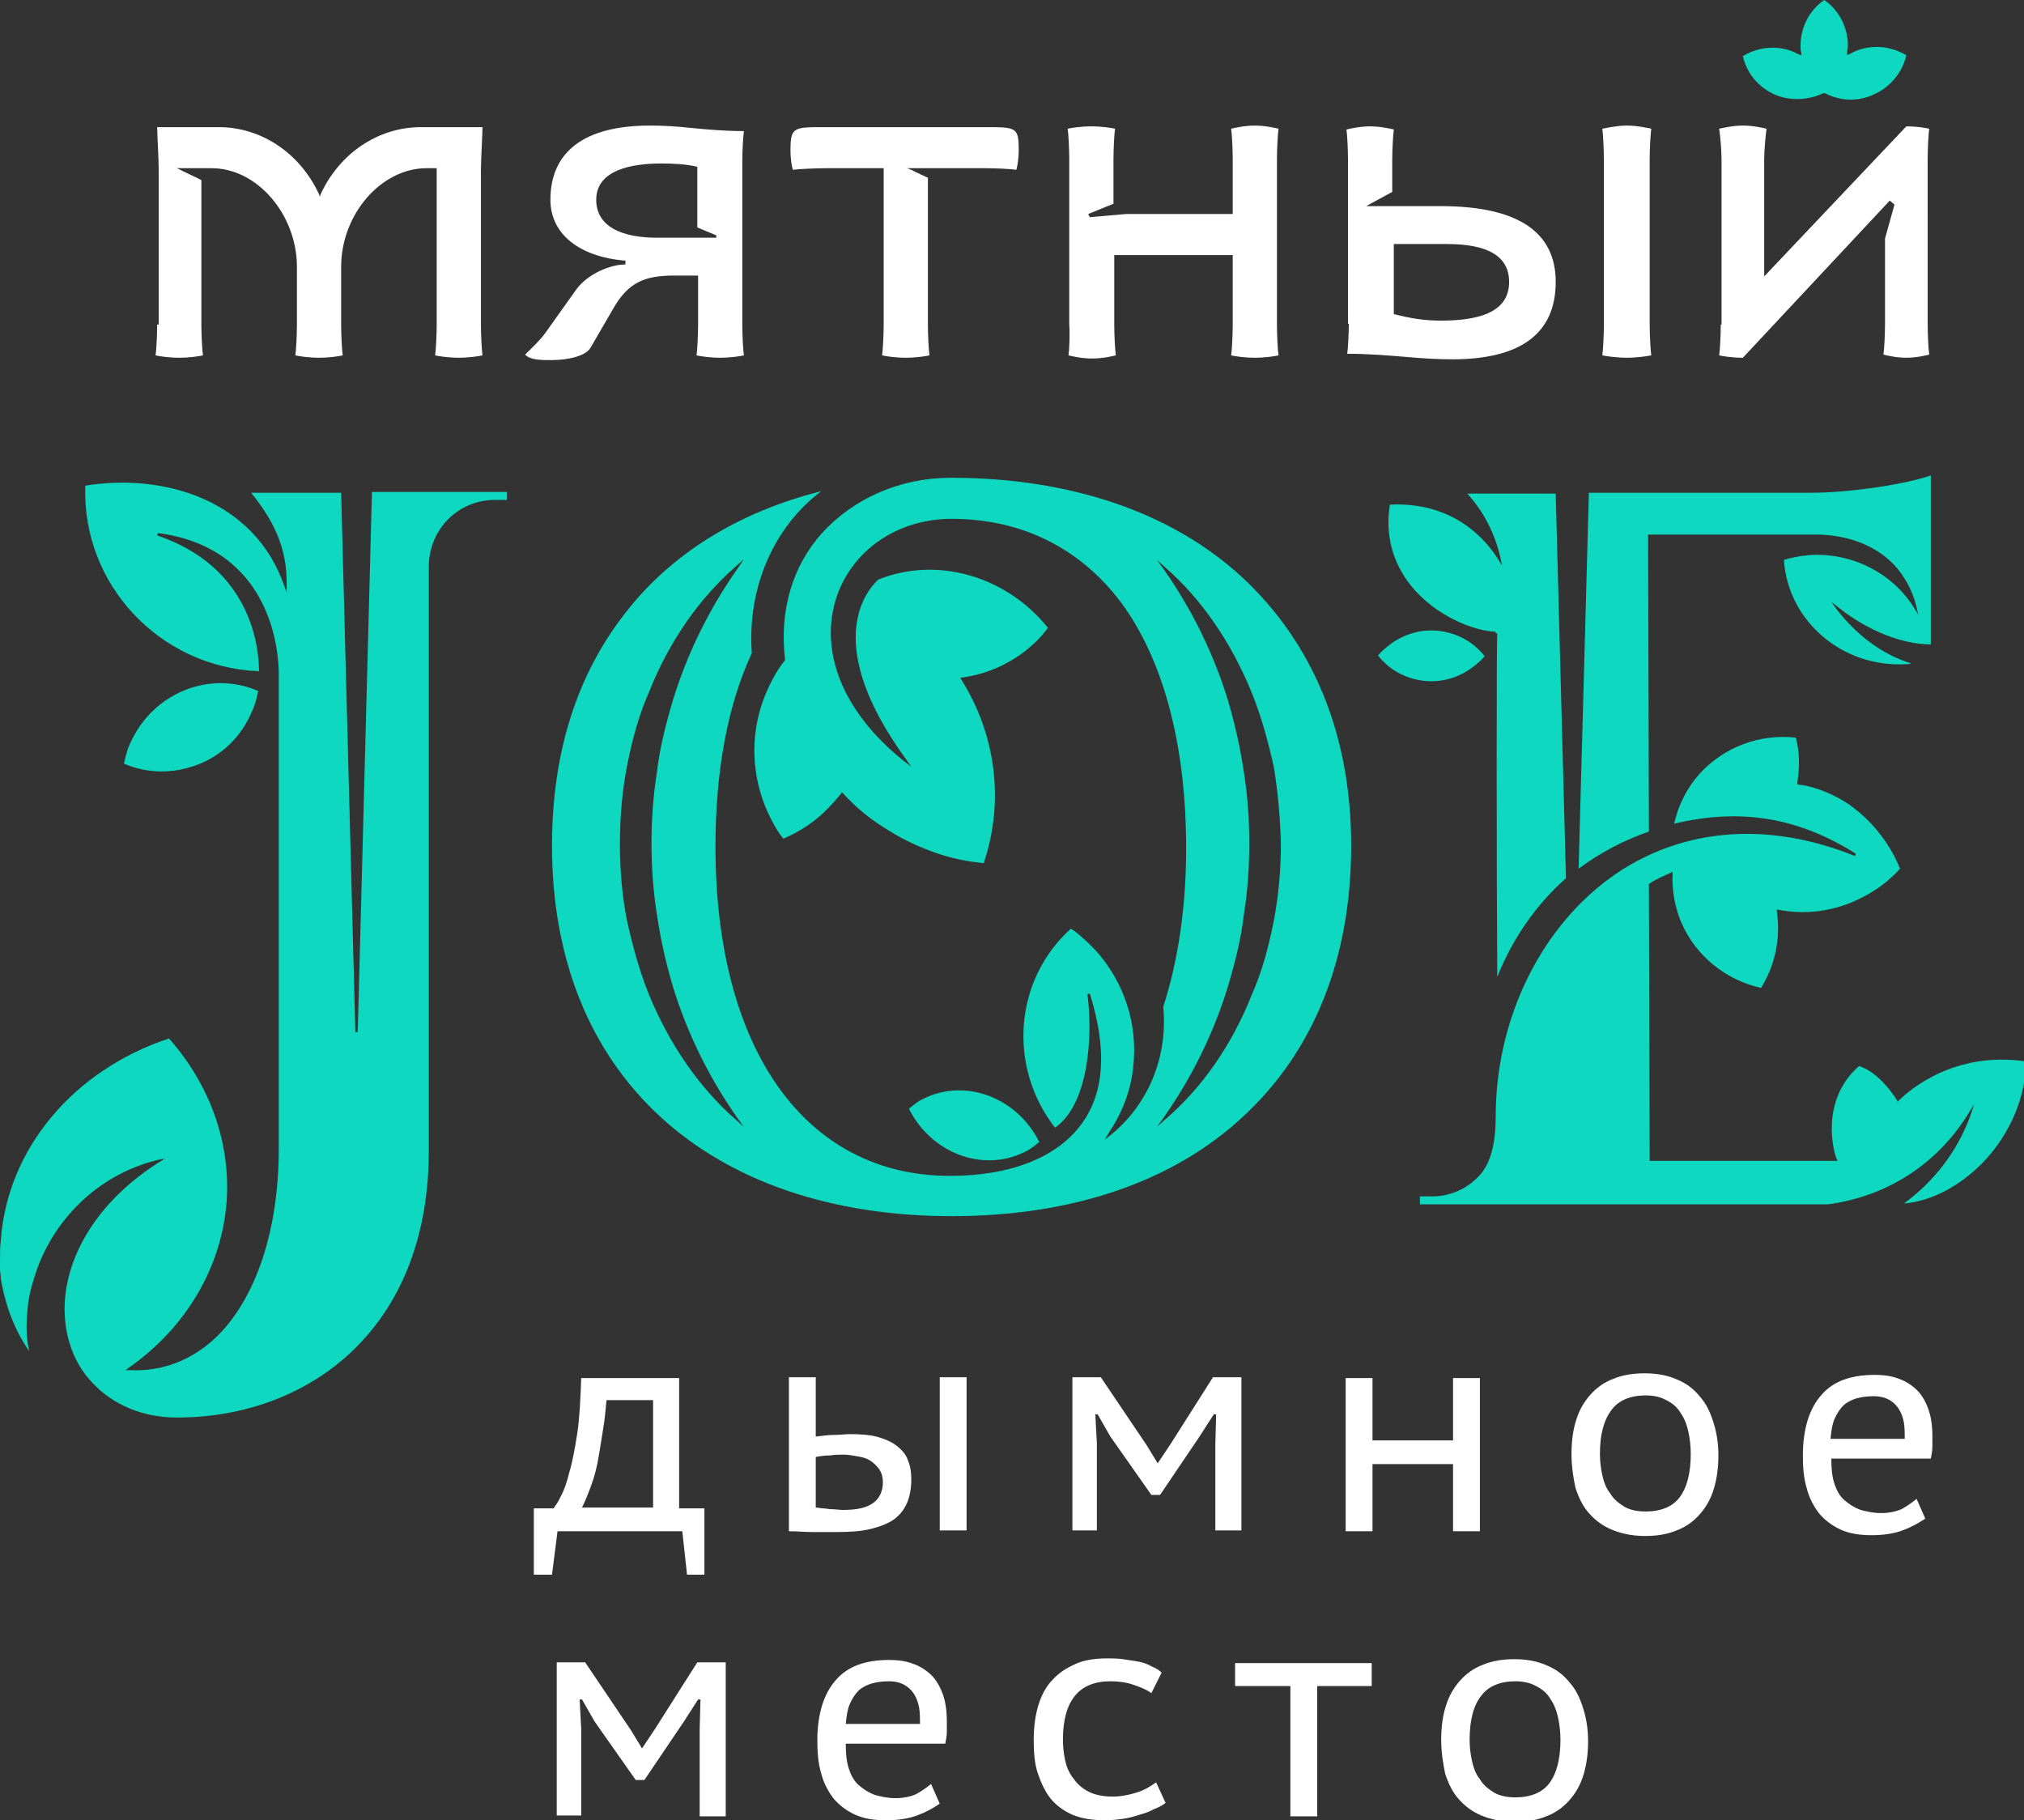 <?xml version="1.0" encoding="UTF-8"?> <!-- Generator: Adobe Illustrator 18.0.0, SVG Export Plug-In . SVG Version: 6.00 Build 0) --> <svg xmlns="http://www.w3.org/2000/svg" xmlns:xlink="http://www.w3.org/1999/xlink" id="Слой_1" x="0px" y="0px" viewBox="0 0 256.3 230.5" xml:space="preserve"><rect x="0" y="0" width="256.3" height="230.5" fill="#333333" stroke="none"/> <g> <g> <g> <path fill="#FFFFFF" d="M89.3,199.4h-2.3l-0.6-5.5H70.6l-0.7,5.5h-2.3V191h2.5c0.2-0.3,0.6-0.8,0.9-1.5c0.4-0.7,0.8-1.8,1.1-3.1 c0.4-1.3,0.7-3,1-4.9c0.3-2,0.4-4.3,0.5-7h12.4V191h3.2V199.4z M82.7,191v-13.7h-5.9c-0.1,1.1-0.2,2.3-0.4,3.5 c-0.2,1.3-0.4,2.5-0.6,3.7c-0.2,1.2-0.5,2.4-0.9,3.5c-0.4,1.1-0.8,2.1-1.2,2.9H82.7z"></path> <path fill="#FFFFFF" d="M103.4,181.9c0.8-0.1,1.6-0.2,2.3-0.2c0.7,0,1.4-0.1,1.9-0.1c1.4,0,2.7,0.1,3.7,0.4 c1,0.3,1.8,0.7,2.4,1.2c0.6,0.5,1.1,1.1,1.3,1.8c0.3,0.7,0.4,1.5,0.4,2.3c0,2.3-0.7,4-2.2,5.1c-0.7,0.5-1.7,0.9-2.9,1.2 c-1.2,0.3-2.6,0.4-4.3,0.4c-1,0-2.1,0-3.1,0c-1,0-2-0.1-3-0.1v-19.5h3.4V181.9z M103.4,190.9c0.5,0.1,1.1,0.1,1.7,0.2 c0.6,0,1.2,0.1,1.7,0.1c1.8,0,3-0.3,3.8-0.9c0.8-0.6,1.2-1.5,1.2-2.6c0-0.7-0.2-1.3-0.5-1.7s-0.7-0.8-1.2-1.1 c-0.5-0.3-1-0.4-1.6-0.5s-1.1-0.2-1.7-0.2c-0.5,0-1,0-1.7,0.1c-0.7,0-1.3,0.1-1.8,0.2V190.9z M119,174.4h3.4v19.4H119V174.4z"></path> <path fill="#FFFFFF" d="M153.9,182.9l0.1-3.8h-0.3l-1.8,2.8l-5,7.4h-1.1l-5.2-7.4l-1.6-2.8h-0.3l0.2,3.7v11h-3.1v-19.4h3.6 l5.8,8.6l1.4,2.3l1.6-2.4l5.4-8.5h3.6v19.4h-3.3V182.9z"></path> <path fill="#FFFFFF" d="M184,185.4h-10.2v8.5h-3.4v-19.4h3.4v7.9H184v-7.9h3.4v19.4H184V185.4z"></path> <path fill="#FFFFFF" d="M199,184.1c0-1.6,0.2-3.1,0.6-4.3c0.4-1.3,1-2.3,1.8-3.2c0.8-0.9,1.8-1.6,2.9-2c1.2-0.5,2.5-0.7,4-0.7 c1.6,0,3,0.3,4.1,0.8c1.2,0.5,2.1,1.2,2.9,2.2c0.8,0.9,1.3,2,1.7,3.3c0.4,1.3,0.6,2.6,0.6,4.1c0,1.6-0.2,3-0.6,4.3 c-0.4,1.3-1,2.3-1.8,3.2c-0.8,0.9-1.8,1.6-2.9,2c-1.2,0.5-2.5,0.7-4,0.7c-1.6,0-3-0.3-4.2-0.8c-1.2-0.5-2.1-1.2-2.9-2.1 c-0.8-0.9-1.3-2-1.7-3.2C199.2,187,199,185.6,199,184.1z M202.6,184.1c0,0.9,0.1,1.8,0.3,2.7c0.2,0.9,0.5,1.7,1,2.3 c0.4,0.7,1,1.2,1.8,1.7c0.7,0.4,1.6,0.6,2.7,0.6c1.9,0,3.4-0.6,4.3-1.8c0.9-1.2,1.4-3,1.4-5.5c0-0.9-0.1-1.9-0.3-2.8 c-0.2-0.9-0.5-1.7-1-2.4c-0.4-0.7-1-1.2-1.8-1.6c-0.7-0.4-1.6-0.6-2.6-0.6c-1.9,0-3.4,0.6-4.3,1.8 C203.1,179.8,202.6,181.6,202.6,184.1z"></path> <path fill="#FFFFFF" d="M243.8,192.3c-0.9,0.6-1.8,1.1-2.9,1.5c-1.1,0.4-2.4,0.6-3.9,0.6c-1.5,0-2.8-0.2-3.9-0.7 c-1.1-0.5-2-1.2-2.7-2c-0.7-0.9-1.3-2-1.6-3.2c-0.4-1.3-0.5-2.7-0.5-4.2c0-3.3,0.8-5.9,2.3-7.6c1.5-1.8,3.8-2.6,6.8-2.6 c1,0,1.9,0.1,2.8,0.4c0.9,0.3,1.6,0.7,2.3,1.3c0.7,0.6,1.2,1.4,1.6,2.4c0.4,1,0.6,2.2,0.6,3.7c0,0.4,0,0.8,0,1.3 c0,0.5-0.1,1-0.2,1.5h-12.6c0,1.3,0.1,2.3,0.4,3.2c0.3,0.9,0.7,1.6,1.3,2.1c0.6,0.5,1.2,0.9,2,1.2c0.8,0.2,1.6,0.4,2.6,0.4 c1,0,1.9-0.2,2.6-0.5c0.7-0.4,1.3-0.8,1.9-1.3L243.8,192.3z M241.2,182.2c0-0.7,0-1.3-0.1-2c-0.1-0.6-0.3-1.2-0.6-1.7 c-0.3-0.5-0.7-0.9-1.2-1.2c-0.5-0.3-1.2-0.5-2-0.5c-0.9,0-1.6,0.1-2.3,0.3c-0.6,0.2-1.2,0.5-1.6,0.9c-0.4,0.4-0.8,1-1.1,1.7 s-0.4,1.5-0.5,2.5H241.2z"></path> <path fill="#FFFFFF" d="M88.6,219l0.1-3.8h-0.3l-1.8,2.8l-5,7.4h-1.1l-5.2-7.4l-1.6-2.8h-0.3l0.2,3.7v11h-3.1v-19.4h3.6l5.8,8.6 l1.4,2.3l1.6-2.4l5.4-8.5h3.6V230h-3.3V219z"></path> <path fill="#FFFFFF" d="M119,228.4c-0.9,0.6-1.8,1.1-2.9,1.5c-1.1,0.4-2.4,0.6-3.9,0.6c-1.5,0-2.8-0.2-3.9-0.7 c-1.1-0.5-2-1.2-2.7-2c-0.7-0.9-1.3-2-1.6-3.2c-0.4-1.3-0.5-2.7-0.5-4.2c0-3.3,0.8-5.9,2.3-7.6c1.5-1.8,3.8-2.6,6.8-2.6 c1,0,1.9,0.1,2.8,0.4c0.9,0.3,1.6,0.7,2.3,1.3c0.7,0.6,1.2,1.4,1.6,2.4c0.4,1,0.6,2.2,0.6,3.7c0,0.4,0,0.8,0,1.3 c0,0.5-0.1,1-0.2,1.5h-12.6c0,1.3,0.1,2.3,0.4,3.2c0.3,0.9,0.7,1.6,1.3,2.1c0.6,0.5,1.2,0.9,2,1.2c0.8,0.2,1.6,0.4,2.6,0.4 c1,0,1.9-0.2,2.6-0.5c0.7-0.4,1.3-0.8,1.9-1.3L119,228.4z M116.5,218.3c0-0.7,0-1.3-0.1-2c-0.1-0.6-0.3-1.2-0.6-1.7 c-0.3-0.5-0.7-0.9-1.2-1.2c-0.5-0.3-1.2-0.5-2-0.5c-0.9,0-1.6,0.1-2.3,0.3c-0.6,0.2-1.2,0.5-1.6,0.9c-0.4,0.4-0.8,1-1.1,1.7 c-0.3,0.7-0.4,1.5-0.5,2.5H116.5z"></path> <path fill="#FFFFFF" d="M147.6,228.3c-0.4,0.3-0.9,0.6-1.5,0.8c-0.5,0.3-1.1,0.5-1.8,0.7c-0.6,0.2-1.3,0.4-2,0.5 c-0.7,0.1-1.5,0.2-2.3,0.2c-1.6,0-3-0.2-4.2-0.7c-1.1-0.5-2.1-1.2-2.8-2.1c-0.7-0.9-1.2-2-1.6-3.2s-0.5-2.7-0.5-4.2 c0-1.6,0.2-3.1,0.6-4.4c0.4-1.3,1-2.4,1.8-3.2c0.8-0.9,1.8-1.5,2.9-2c1.1-0.5,2.5-0.7,4-0.7c0.7,0,1.3,0,2,0.1 c0.7,0.1,1.3,0.2,1.9,0.3c0.6,0.1,1.2,0.3,1.7,0.6c0.5,0.2,1,0.5,1.3,0.8l-1.3,2.6c-0.7-0.5-1.5-0.8-2.4-1.1 c-0.9-0.3-1.9-0.4-2.8-0.4c-4,0-6,2.5-6,7.4c0,0.9,0.1,1.8,0.3,2.7c0.2,0.9,0.6,1.7,1.1,2.3c0.5,0.7,1.1,1.2,1.9,1.6 c0.8,0.4,1.8,0.6,3,0.6c1,0,2-0.2,3-0.5c1-0.3,1.8-0.8,2.5-1.3L147.6,228.3z"></path> <path fill="#FFFFFF" d="M173.7,213.5h-6.9V230h-3.4v-16.5h-7v-2.9h17.3V213.5z"></path> <path fill="#FFFFFF" d="M182.5,220.3c0-1.6,0.2-3.1,0.6-4.3c0.4-1.3,1-2.3,1.8-3.2c0.8-0.9,1.8-1.6,2.9-2c1.2-0.5,2.5-0.7,4-0.7 c1.6,0,3,0.3,4.1,0.8c1.2,0.5,2.1,1.2,2.9,2.2c0.8,0.9,1.3,2,1.7,3.3c0.4,1.3,0.6,2.6,0.6,4.1c0,1.6-0.2,3-0.6,4.3 c-0.4,1.3-1,2.3-1.8,3.2c-0.8,0.9-1.8,1.6-2.9,2c-1.2,0.5-2.5,0.7-4,0.7c-1.6,0-3-0.3-4.2-0.8c-1.2-0.5-2.1-1.2-2.9-2.1 c-0.8-0.9-1.3-2-1.7-3.2C182.7,223.1,182.5,221.8,182.5,220.3z M186.1,220.3c0,0.9,0.1,1.8,0.3,2.7c0.2,0.9,0.5,1.7,1,2.3 c0.4,0.7,1,1.2,1.8,1.7c0.7,0.4,1.6,0.6,2.7,0.6c1.9,0,3.4-0.6,4.3-1.8c0.9-1.2,1.4-3,1.4-5.5c0-0.9-0.1-1.9-0.3-2.8 c-0.2-0.9-0.5-1.7-1-2.4c-0.4-0.7-1-1.2-1.8-1.6c-0.7-0.4-1.6-0.6-2.6-0.6c-1.9,0-3.4,0.6-4.3,1.8 C186.6,215.9,186.1,217.8,186.1,220.3z"></path> </g> </g> <path fill="#0ED8BF" d="M190,70.6l0.2,1l-0.5-0.8c-1.4-2.2-5.4-7.3-13.7-6.9c-0.6,3.8,0.3,7.3,2.7,10.3c3,3.7,7.8,5.7,10.7,5.8h0 l0,0.2h0l0,0l0.2,0c-0.1,0.7-0.1,28.3,0,43.5c2-5,5-9.2,8.7-12.5l-1.3-48.7h-11.2C187.9,64.8,189.3,67.6,190,70.6z"></path> <path fill="#0ED8BF" d="M208.7,67.7h21.9c4,0.2,7.3,1.6,9.6,4.2c1.3,1.6,2.1,3.3,2.5,5l0.2,0.9l-0.5-0.8c-2.8-4.5-8-7.1-13.4-6.7 c-1.1,0.1-2.1,0.3-3.1,0.6c0,0,0,0,0,0c0.5,7.8,7.5,13.7,15.5,13.2c0.2,0,0.4,0,0.6-0.1c-2.6-0.8-6.1-2.6-9.4-6.8l-0.7-1l1,0.8 c3.7,2.9,8,4.6,11.6,4.6V60.2c-2.7,1-9.9,2.2-15.3,2.2h-28l-1.3,47.6c2.7-2,5.7-3.6,8.9-4.7L208.7,67.7z"></path> <path fill="#0ED8BF" d="M129.7,145.9c0.7-0.3,1.3-0.8,1.9-1.3c-2.8-5.6-9.3-8.1-14.6-5.5c-0.7,0.3-1.3,0.8-1.9,1.3 C117.9,146,124.4,148.5,129.7,145.9z"></path> <path fill="#0ED8BF" d="M45.3,130.7H45l-1.8-68.3H31.8c2.4,3,4.6,6.5,4.5,11.7l0,0.9l-0.3-0.8c-3.8-11-15.4-14.3-25.2-12.7 c0,0,0,0.1,0,0.1c-0.4,12.4,9.4,22.9,22,23.4c0-3.2-1.1-13.2-12.9-17.2l0.1-0.3c14.5,1.9,15.3,15.2,15.3,17.8v60.2 c0,10.3-2.9,19-8,23.9c-3.1,2.9-6.8,4.3-10.9,4.1l-0.5,0l0.4-0.3c7.3-5.1,11.8-12.8,12.4-21.1c0.5-7.4-2.1-14.7-7.3-20.6 c-12.1,4-20.5,14-21.3,25.6C0,157.8,0,158.7,0,159.7l0,0.3c0,0.2,0,0.4,0,0.7c0,0.4,0.1,0.7,0.1,1.1l0,0l0,0.1 c0.4,2.4,1.3,5.9,3.6,9.2c-0.4-1.7-0.4-3.5-0.2-5.4c0.1-1.3,0.4-2.6,0.8-3.8c2.2-7.4,8.2-13.2,15.6-15l1-0.2l-0.8,0.5 c-7.1,4.5-11.5,11-11.9,17.7c-0.2,3.9,1,7.6,3.5,10.2c2.6,2.8,6.4,4.4,10.7,4.4c8.8,0,16.8-3.1,22.5-8.7c6.2-6.1,9.4-14.7,9.4-25.1 V71.6c0.1-4.7,3.8-8.3,8.4-8.3h1.5v-1H47.1L45.3,130.7z"></path> <path fill="#0ED8BF" d="M157.3,73.1c-8.9-8.2-21.7-12.6-36.9-12.6c-6.4,0-12.3,2.6-16.3,7c-3.8,4.2-5.4,9.9-4.7,15.9l0,0.1l0,0.1 c-1.2,1.5-2.1,3.3-2.8,5.2c-1.6,4.5-1.4,9.4,0.5,13.8c0.6,1.3,1.2,2.5,2.1,3.6c0,0,0,0,0,0c2.1-0.9,4.1-2.2,5.7-3.9 c0.6-0.6,1.1-1.2,1.6-1.8l0.1-0.2l0.1,0.1c1.7,1.9,3.7,3.5,5.9,4.8c1.9,1.2,3.9,2.1,5.9,2.8c2,0.7,4,1.1,6.1,1.3c0,0,0-0.1,0-0.1 c2.6-7.8,1.5-16.2-2.9-23.2l-0.1-0.2l0.2,0c3-0.4,5.8-1.6,8.2-3.5c1-0.8,1.9-1.7,2.7-2.8c0,0,0,0,0,0c-5.3-6.6-14.1-9.1-21.5-6.1 l0,0c-1.8,1.7-6.9,8.4,3.5,22.7l0.7,1l-0.9-0.7c-7.8-6.2-10.9-14-8.5-21c2.1-5.9,7.8-9.7,14.5-9.7c9.1,0,16.7,3.9,21.9,11.2 c5.1,7.3,7.8,17.8,7.8,30.5c0,7.5-1,14.2-2.9,20.1c0.6,6.2-1.8,12.2-6.5,16.1l-0.9,0.7l0.6-1c1.6-2.4,2.7-5.2,3-8.2 c0.6-5.4-1.1-10.7-4.8-14.8c-0.3-0.3-0.6-0.6-0.9-0.9l-0.1-0.1c-0.8-0.7-1.4-1.3-2.1-1.7c0,0,0,0,0,0c-7.2,6.5-8,17.5-2,25.2 c4.3-3,4.8-11.7,4.1-16.9l0.3-0.1c2.2,7,1.9,12.6-1.1,16.6c-3.1,4.2-9,6.5-16.6,6.5c-18.3,0-29.7-16-29.7-41.7 c0-9.5,1.5-17.8,4.6-24.5c-0.6-8.3,2.8-16,8.8-20.5c-10.4,2.6-19,7.9-24.8,15.4c-6.2,7.9-9.3,17.8-9.3,29.5 c0,14.2,4.7,26,13.7,34.3c8.9,8.2,21.7,12.6,36.9,12.6s28-4.3,36.9-12.6c9-8.3,13.7-20.1,13.7-34.3S166.2,81.4,157.3,73.1z M93.2,141.8c-4.6-4-8.4-9.5-11-15.8c-1.1-2.7-2-5.8-2.8-9.4c-0.6-3-0.9-6.3-0.9-9.8c0-3.4,0.3-6.7,0.9-9.8 c0.7-3.6,1.6-6.7,2.8-9.4c2.5-6.3,6.3-11.8,11-15.9l1-0.9L93.4,72c-3.6,5.1-6.4,10.8-8.2,16.7c-1,3.4-1.7,6.3-2,9 c-0.5,3.1-0.7,6.2-0.7,9.1c0,2.9,0.2,6,0.7,9.1c0.4,2.7,1,5.6,2,9c1.8,5.9,4.6,11.6,8.2,16.7l0.8,1.1L93.2,141.8z M162.2,106.8 c0,3.4-0.3,6.7-0.9,9.8c-0.7,3.6-1.6,6.7-2.8,9.4c-2.5,6.3-6.3,11.8-11,15.8l-1,0.9l0.8-1.1c3.6-5.1,6.4-10.8,8.2-16.7 c1-3.4,1.7-6.3,2-9c0.5-3.1,0.7-6.2,0.7-9.1c0-2.9-0.2-6-0.7-9.1c-0.4-2.7-1-5.6-2-9c-1.8-5.9-4.6-11.6-8.2-16.7l-0.8-1.1l1,0.9 c4.6,4,8.4,9.5,11,15.9c1.1,2.7,2,5.8,2.8,9.4C161.8,100.1,162.1,103.3,162.2,106.8z"></path> <path fill="#FFFFFF" d="M19.9,41.1c0,1.3-0.1,3.3-0.2,3.9c0.4,0.1,1.7,0.3,3,0.3c1.3,0,2.6-0.2,3-0.3c-0.1-0.6-0.2-2.7-0.2-3.9 V22.8l-3.1-1.5h4.4c5.8,0,10.8,5.9,10.8,12.5v7.3c0,1.3-0.1,3.3-0.2,3.9c0.4,0.1,1.7,0.3,3,0.3c1.3,0,2.6-0.2,3-0.3 c-0.1-0.6-0.2-2.7-0.2-3.9v-7.3c0-6.7,5.1-12.5,10.8-12.5h1.3v19.8c0,1.3-0.1,3.3-0.2,3.9c0.4,0.1,1.7,0.3,3,0.3 c1.3,0,2.6-0.2,3-0.3c-0.1-0.6-0.2-2.7-0.2-3.9V21.5c0-1.3,0.2-4.6,0.2-5.4h-7.8c-5.4,0-10.3,3.3-12.7,8.5l-0.1,0.3l-0.1-0.3 c-2.4-5.2-7.3-8.5-12.7-8.5h-7.8c0,0.8,0.2,4.1,0.2,5.4V41.1z"></path> <path fill="#FFFFFF" d="M74.8,44l2.9-5c1.9-3.3,4-4,7.1-4.1h3.6v6.2c0,1.3-0.1,3.3-0.2,3.9c0.4,0.1,1.7,0.3,3,0.3 c1.3,0,2.6-0.2,3-0.3c-0.1-0.6-0.2-2.6-0.2-3.9V20.4c0-1.3,0.1-3,0.2-3.8c-2.4,0-4.6-0.2-6.7-0.4c-1.8-0.2-3.5-0.3-5.2-0.3 c-8.3,0-12.6,3.3-12.6,9.4c0,4.3,3.6,7.2,9.4,7.7l0.1,0v0.5h-0.2c-1.4,0-4.6,1-6.2,3.4l-3.7,5.2c-0.7,1-2.1,2.3-2.5,2.7 c0,0-0.1,0.1-0.1,0.1c0.6,0.7,2.1,0.7,3.3,0.7C71.9,45.6,74.2,45.1,74.8,44z M75.5,25.3c0-3.8,4.5-4.6,8.3-4.6 c1.6,0,3.1,0.1,4.4,0.4l0.1,0v7.7l2.4,1v0.3h-7C78.4,30.2,75.5,28.5,75.5,25.3z"></path> <path fill="#FFFFFF" d="M104.5,21.3h7.4v19.8c0,1.3-0.1,3.3-0.2,3.9c0.4,0.1,1.7,0.3,3,0.3c1.3,0,2.6-0.2,3-0.3 c-0.1-0.6-0.2-2.7-0.2-3.9V22.5c-0.3-0.1-0.6-0.3-0.9-0.4c-0.3-0.2-0.7-0.3-1-0.5l-0.7-0.3h9.9c1.3,0,3.3,0.1,3.9,0.2 c0.1-0.3,0.3-1.3,0.3-2.5c0-2.9-0.3-2.9-4.3-2.9h-20.3c-3.9,0-4.3,0-4.3,2.9c0,1.3,0.2,2.2,0.3,2.5 C101.2,21.4,103.3,21.3,104.5,21.3z"></path> <path fill="#FFFFFF" d="M135.3,45c0.4,0.1,1.7,0.4,3,0.4c1.3,0,2.6-0.3,3-0.4c-0.1-0.6-0.2-2.6-0.2-3.9v-8.8h15v8.8 c0,1.3-0.1,3.3-0.2,3.9c0.4,0.1,1.7,0.3,3,0.3s2.6-0.2,3-0.3c-0.1-0.6-0.2-2.6-0.2-3.9V20.2c0-1.3,0.1-3.2,0.2-3.9 c-0.4-0.1-1.7-0.4-3-0.4c-1.3,0-2.6,0.3-3,0.4c0.1,0.6,0.2,2.6,0.2,3.9v6.9h-13.5l-4.6,0.4l-0.2-0.4l3.2-1.3v-5.6 c0-1.3,0.1-3.3,0.2-3.9c-0.4-0.1-1.7-0.3-3-0.3c-1.3,0-2.6,0.2-3,0.3c0.1,0.6,0.2,2.6,0.2,3.9v20.9C135.5,42.4,135.4,44.4,135.3,45 z"></path> <path fill="#FFFFFF" d="M170.8,41c0,1.2-0.1,3.2-0.2,3.8h0.2c2.4,0,4.9,0.2,7.3,0.4c2.1,0.2,4.2,0.3,5.8,0.3 c8.7,0,13.1-3.3,13.1-9.8c0-6.4-4.9-9.6-14.6-9.6H173l3.3-1.8v-4c0-1.3,0.1-3.2,0.2-3.9c-0.4-0.1-1.7-0.4-3-0.4 c-1.3,0-2.6,0.3-3,0.4c0.1,0.6,0.2,2.6,0.2,3.9V41z M176.4,30.9h6.8c5.3,0,7.9,1.6,7.9,4.8c0,3.3-2.8,4.9-8.6,4.9 c-2.2,0-3.9-0.3-5.9-0.8l-0.1,0V30.9z"></path> <path fill="#FFFFFF" d="M202.9,45c0.5,0.1,1.8,0.3,3.1,0.3c1.3,0,2.6-0.2,3.1-0.3c-0.1-0.6-0.2-2.7-0.2-3.9V20.2 c0-1.3,0.1-3.2,0.2-3.9c-0.5-0.1-1.8-0.4-3.1-0.4c-1.2,0-2.6,0.3-3.1,0.4c0.1,0.6,0.2,2.6,0.2,3.9v20.9 C203.1,42.4,203,44.4,202.9,45z"></path> <path fill="#FFFFFF" d="M217.9,41.1c0,1.3-0.1,3.3-0.2,3.9c0.4,0.1,1.7,0.3,2.9,0.3h0.1l18.6-19.9l0.6,0.5l-1.2,4.3v10.8 c0,1.3-0.1,3.3-0.2,3.9c0.4,0.1,1.6,0.4,2.9,0.4c1.3,0,2.5-0.3,2.9-0.4c-0.1-0.6-0.2-2.6-0.2-3.9V20.2c0-1.3,0.1-3.3,0.2-3.9 c-0.4-0.1-1.6-0.3-2.9-0.3l-18,19V20.2c0-1.3,0.2-3.2,0.3-3.9c-0.4-0.1-1.7-0.4-3-0.4c-1.3,0-2.5,0.3-3,0.4 c0.1,0.6,0.3,2.6,0.3,3.9V41.1z"></path> <path fill="#0ED8BF" d="M224.8,12c1.9,0.8,4.2,0.7,6.1-0.2l0.1,0l0.1,0c1.9,1,4.1,1.1,6.1,0.2c2.1-0.9,3.7-2.8,4.2-5 c-2-1.2-4.4-1.4-6.5-0.5c-0.2,0.1-0.4,0.2-0.6,0.3L233.9,7l0-0.3c0-0.3,0.1-0.6,0.1-0.9c0-2.3-1.1-4.5-3-5.8c-1.9,1.3-3,3.5-3,5.8 c0,0.3,0,0.6,0.1,0.9l0,0.3l-0.3-0.1c-0.2-0.1-0.4-0.2-0.6-0.3c-2.1-0.9-4.5-0.7-6.5,0.5C221.2,9.3,222.7,11.1,224.8,12z"></path> <path fill="#0ED8BF" d="M186.6,84.4c0.5-0.4,1-0.8,1.4-1.3c-1.4-1.8-3.4-2.9-5.7-3.2c-2.3-0.3-4.6,0.4-6.4,1.8 c-0.5,0.4-1,0.8-1.4,1.3c1.4,1.8,3.4,2.9,5.7,3.2C182.5,86.5,184.8,85.8,186.6,84.4z"></path> <path fill="#0ED8BF" d="M31.9,90.1c0.4-0.8,0.6-1.7,0.8-2.6c-6.2-2.7-13.4,0.3-16.2,6.6c-0.4,0.8-0.6,1.7-0.8,2.6 c3,1.3,6.3,1.3,9.4,0.1C28.2,95.6,30.6,93.2,31.9,90.1z"></path> <path fill="#0ED8BF" d="M240.4,139.4l-0.1,0.1l-0.1-0.2c-0.8-1.3-2.7-3.7-4.8-4.3c-5,4.4-3.2,11-2.8,11.8l0.1,0.2h-23.8l-0.1-35.1 l0.1,0c0,0,0.1-0.1,0.1-0.1c0.8-0.5,1.7-0.9,2.6-1.3l0.2-0.1l0,0.3c-0.1,2.1,0.3,4.2,1.1,6.1c1.8,4.2,5.6,7.3,10.1,8.3 c1.8-2.9,2.5-6.3,2-9.7l0-0.2l0.2,0l0,0.1l0,0l0-0.1c3.1,0.6,6.2,0.3,9.2-0.9c1.4-0.6,2.7-1.3,3.9-2.2c0.8-0.6,1.6-1.3,2.3-2.1 c-0.6-1.5-1.4-2.9-2.4-4.2c-1.1-1.5-2.5-2.8-4-3.9c-1.8-1.2-3.8-2.1-6-2.5c-0.1,0-0.2,0-0.3,0l-0.3-0.1l0-0.2 c0.3-2,0.3-3.9-0.2-5.7c-4.6-0.5-9.1,1.2-12.2,4.6c-1.6,1.8-2.7,4-3.2,6.3c8.4-2,15.7-0.8,23,3.8l-0.1,0.3 c-10.9-4.4-21.6-3.6-30.2,2.2c-9.4,6.4-15.3,18.2-15.3,30.8c0,3.6-0.7,6-2.1,7.5c-1.6,1.7-3.7,2.6-6,2.6h-1.5v1h51.7 c7.4-1,13.7-5,17.7-11.4l0.8-1.3l-0.5,1.5c-1.7,4.6-4.6,8.3-8.4,11.1c3.5-0.3,7.1-2.2,10.1-5.3c3.4-3.6,5.4-8.4,5.3-12.7 C247.6,133.1,241.9,137.9,240.4,139.4z"></path> </g> </svg> 